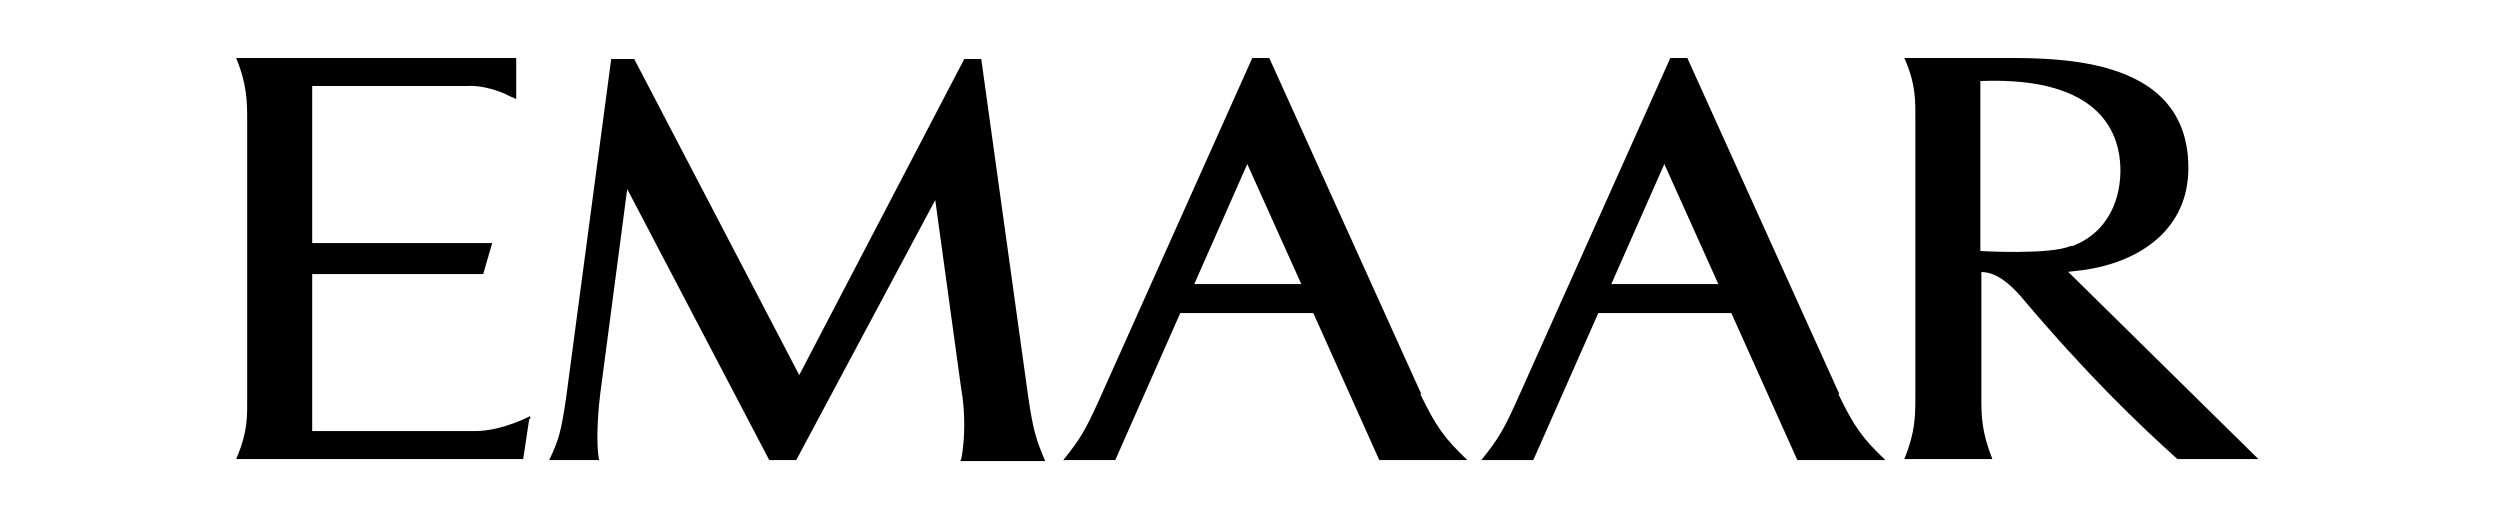 <svg width="202" height="41" viewBox="0 0 202 41" fill="none" xmlns="http://www.w3.org/2000/svg">
<path d="M77.669 37.092C77.992 35.476 77.992 33.214 77.669 31.436L75.568 16.163L64.336 37.173H62.154L50.679 15.274L48.497 31.84C48.255 33.779 48.174 36.203 48.417 37.173H44.376C45.184 35.476 45.346 34.83 45.75 32.082L49.386 4.769H51.245L64.578 30.304L77.912 4.769H79.285L83.083 32.082C83.487 34.83 83.73 35.557 84.457 37.254H77.588L77.669 37.092Z" fill="black"/>
<path d="M42.76 33.86L42.275 37.092H19.084C20.053 34.83 19.972 33.617 19.972 32.001V9.779C19.972 8.244 19.972 6.87 19.084 4.688H41.71V8.001C41.306 7.84 40.983 7.678 40.659 7.517C39.851 7.193 38.72 6.87 37.669 6.951H25.225V19.638H39.77L39.043 22.143H25.225V34.83H38.397C40.578 34.83 42.841 33.617 42.841 33.617V33.86H42.76Z" fill="black"/>
<path d="M166.962 21.981L168.336 21.819C172.942 21.173 176.821 18.506 176.821 13.577C176.821 4.203 165.589 4.688 160.821 4.688H153.871C154.841 6.87 154.76 8.244 154.76 9.779V32.001C154.76 33.617 154.76 34.91 153.871 37.092H160.982C160.094 34.83 160.094 33.617 160.094 32.001V21.981C160.74 21.981 161.791 22.224 163.326 24.001C168.578 30.224 172.7 34.183 175.932 37.092H182.477C181.831 36.446 167.043 21.9 167.043 21.9M160.013 20.365V6.547C170.195 6.143 171.245 11.234 171.326 13.496C171.407 15.92 170.437 18.749 167.447 19.88C167.447 19.88 167.447 19.88 167.285 19.88C165.669 20.607 160.013 20.284 160.013 20.284" fill="black"/>
<path d="M148.619 31.84L136.336 4.688H134.962L122.437 32.648C121.467 34.749 121.063 35.476 119.689 37.173H123.891L129.144 25.294H139.891L145.225 37.173H152.336C150.477 35.395 149.831 34.506 148.538 31.84M130.195 22.951L134.477 13.254L138.841 22.951H130.114H130.195Z" fill="black"/>
<path d="M114.841 31.84L102.558 4.688H101.184L88.659 32.648C87.689 34.749 87.285 35.476 85.912 37.173H90.114L95.366 25.294H106.114L111.447 37.173H118.558C116.7 35.395 116.053 34.506 114.76 31.84M96.498 22.951L100.78 13.254L105.144 22.951H96.417H96.498Z" fill="black"/>
</svg>
